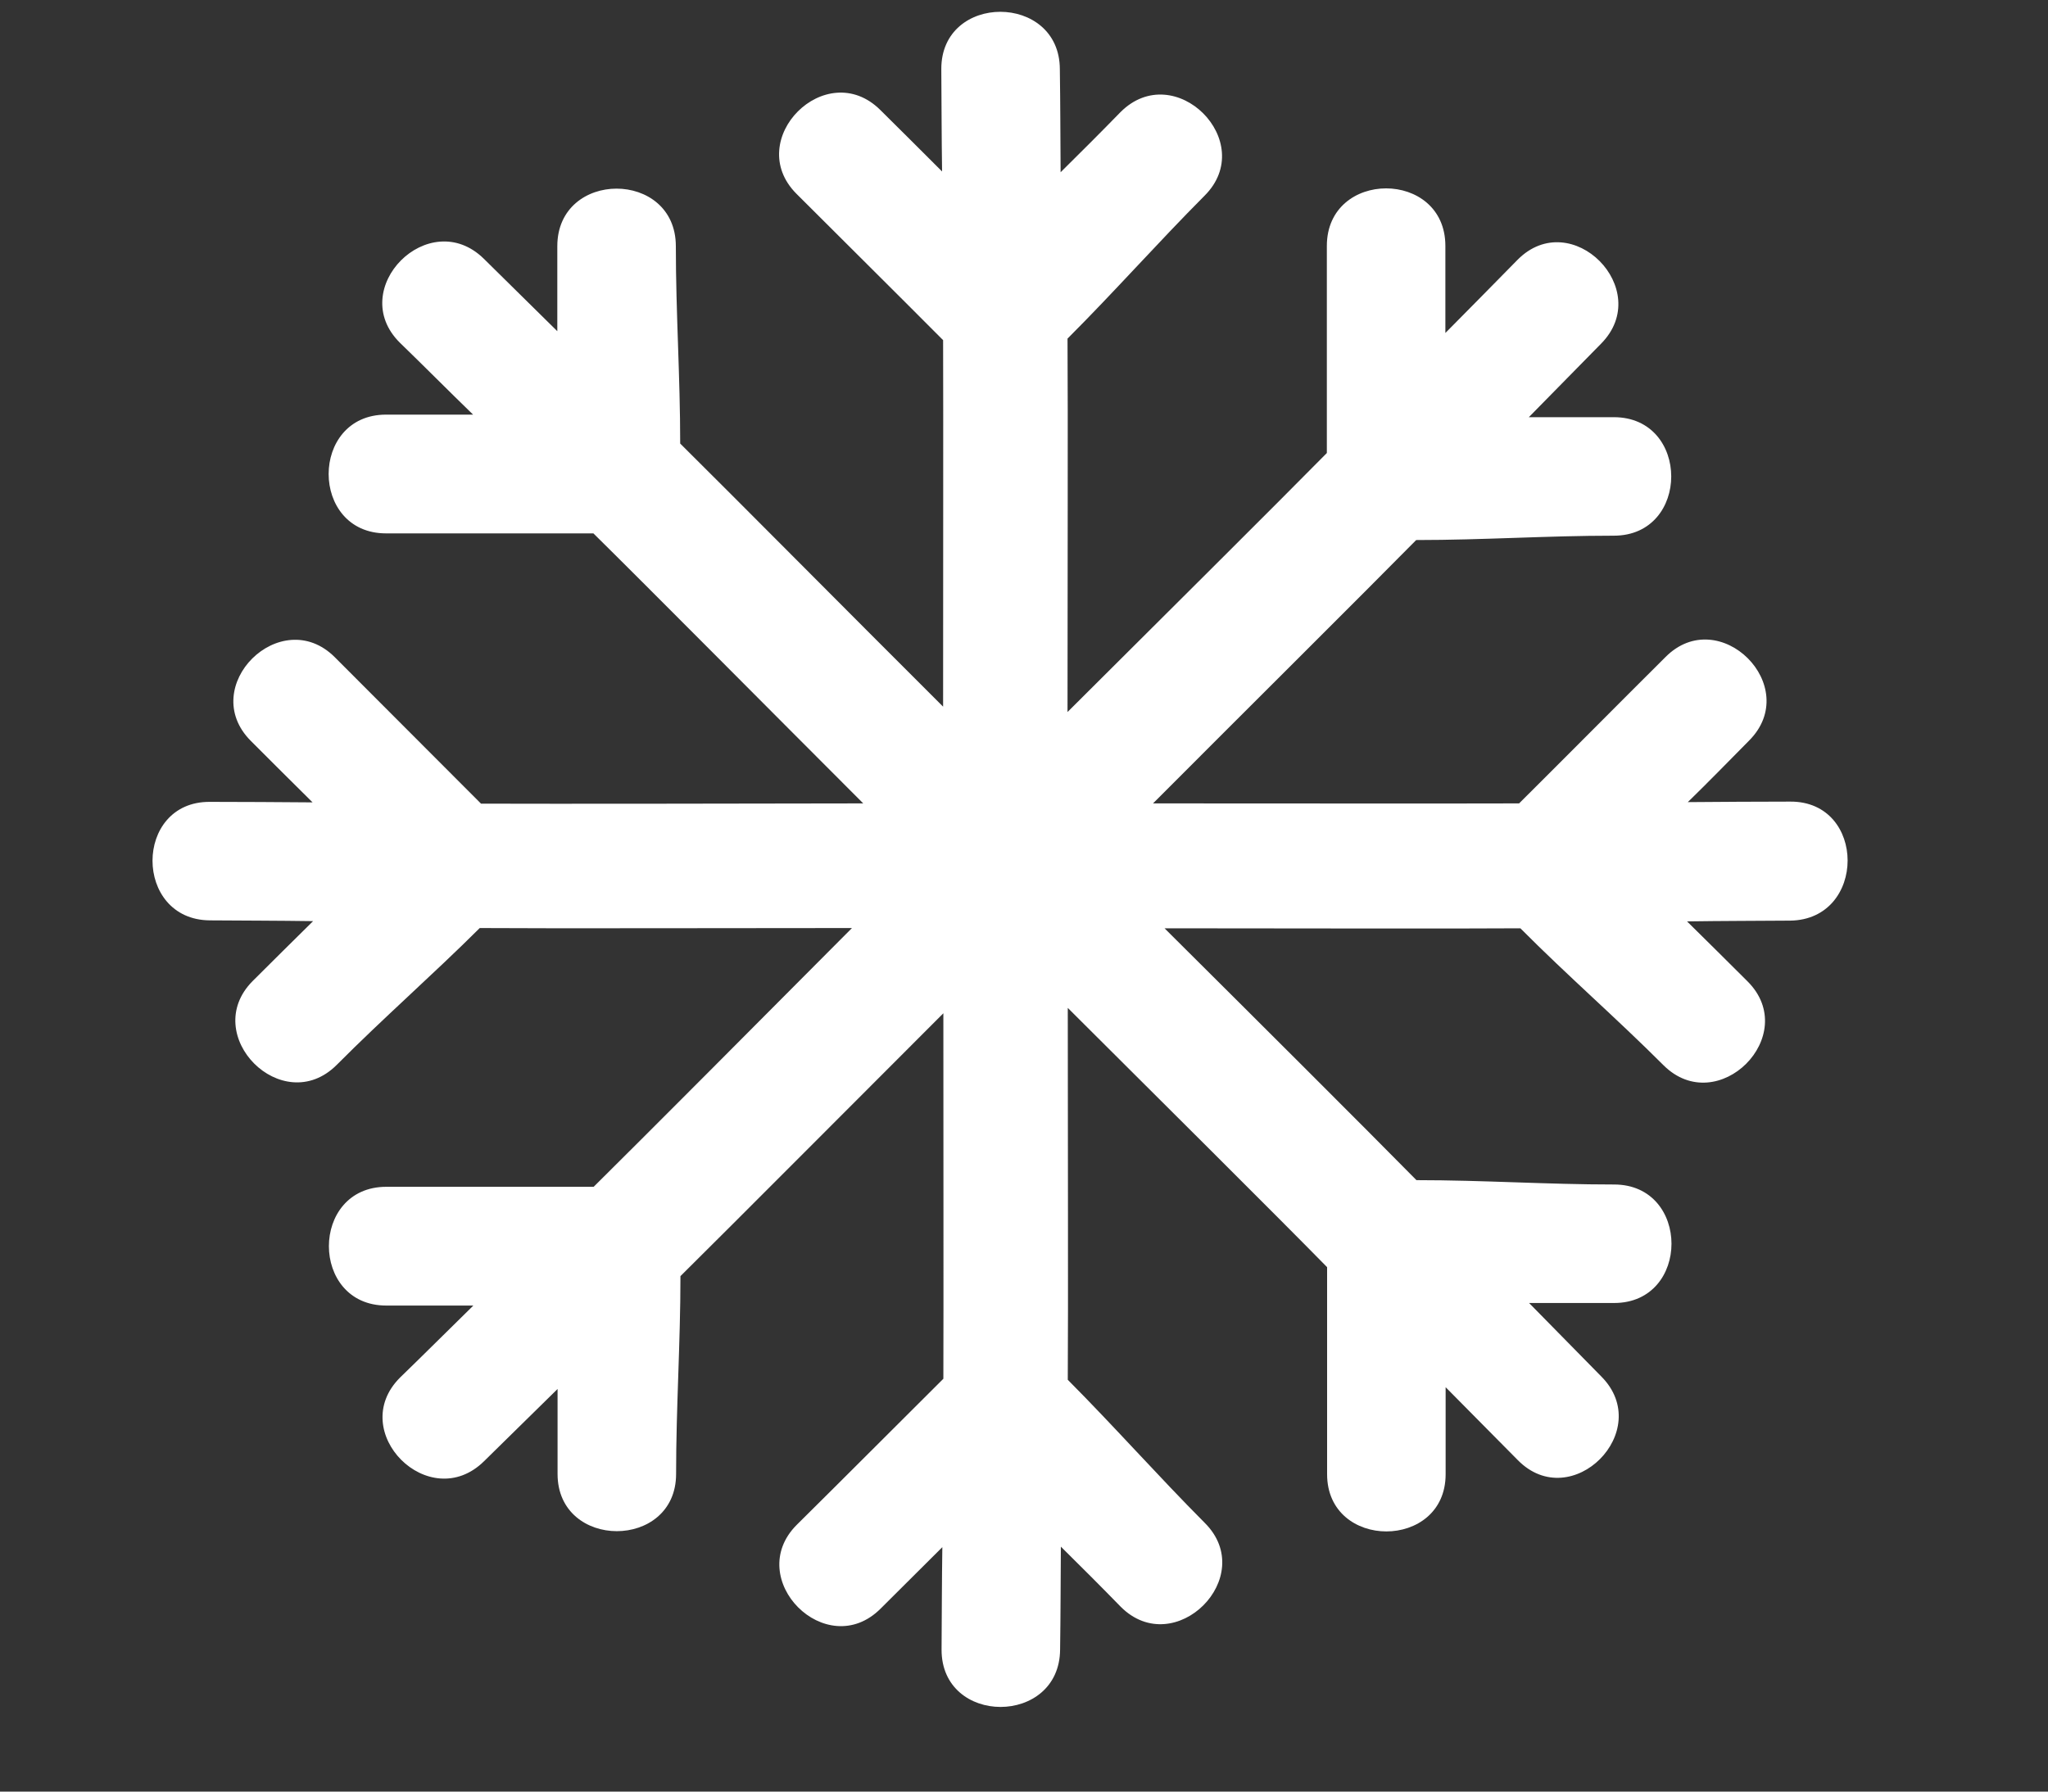 <?xml version="1.0" encoding="UTF-8" standalone="no"?>
<svg width="8px" height="7px" viewBox="0 0 8 7" version="1.1" xmlns="http://www.w3.org/2000/svg" xmlns:xlink="http://www.w3.org/1999/xlink" xmlns:sketch="http://www.bohemiancoding.com/sketch/ns">
    <rect x="0" y="0" width="8" height="7" fill="#333333" stroke="none"/>
    <!-- Generator: Sketch 3.3.2 (12043) - http://www.bohemiancoding.com/sketch -->
    <title>Shape</title>
    <desc>Created with Sketch.</desc>
    <defs></defs>
    <g id="Page-1" stroke="none" stroke-width="1" fill="none" fill-rule="evenodd" sketch:type="MSPage">
        <g id="029" sketch:type="MSLayerGroup" transform="translate(-103, -75)" fill="#FFFFFF">
            <g id="Shape" transform="translate(103, 75)" sketch:type="MSShapeGroup">
                <path d="M6.993,3.132 C6.86,3.132 6.726,3.133 6.593,3.134 C6.674,3.055 6.752,2.975 6.832,2.894 C7.044,2.682 6.716,2.356 6.506,2.567 C6.315,2.757 6.125,2.949 5.934,3.139 C5.642,3.14 5.015,3.139 4.504,3.139 C4.869,2.773 5.324,2.321 5.532,2.11 C5.795,2.11 6.041,2.093 6.304,2.093 C6.603,2.093 6.603,1.63 6.304,1.63 L5.972,1.63 C6.066,1.534 6.16,1.439 6.254,1.343 C6.464,1.131 6.138,0.803 5.928,1.015 C5.834,1.111 5.74,1.206 5.646,1.301 L5.646,0.961 C5.646,0.661 5.183,0.661 5.183,0.961 L5.183,1.77 C4.978,1.978 4.532,2.421 4.17,2.782 C4.17,2.265 4.172,1.622 4.17,1.323 C4.356,1.137 4.519,0.952 4.705,0.765 C4.917,0.554 4.589,0.226 4.377,0.438 C4.3,0.517 4.222,0.595 4.143,0.673 C4.142,0.538 4.142,0.403 4.14,0.27 C4.139,-0.028 3.676,-0.029 3.677,0.27 C3.678,0.404 3.678,0.537 3.68,0.67 C3.6,0.59 3.52,0.51 3.439,0.43 C3.227,0.219 2.901,0.546 3.111,0.757 C3.302,0.948 3.494,1.138 3.684,1.329 C3.685,1.621 3.684,2.249 3.684,2.761 C3.318,2.396 2.867,1.941 2.657,1.733 C2.657,1.469 2.64,1.225 2.64,0.962 C2.64,0.662 2.177,0.662 2.177,0.962 L2.177,1.294 C2.081,1.2 1.986,1.105 1.89,1.011 C1.676,0.801 1.35,1.129 1.562,1.339 C1.658,1.432 1.752,1.527 1.848,1.62 L1.508,1.62 C1.209,1.62 1.209,2.084 1.508,2.084 L2.318,2.084 C2.533,2.296 3.003,2.77 3.372,3.139 C2.851,3.14 2.183,3.141 1.879,3.14 C1.689,2.95 1.498,2.758 1.308,2.568 C1.097,2.357 0.768,2.683 0.98,2.895 C1.061,2.976 1.141,3.056 1.221,3.135 C1.086,3.134 0.953,3.133 0.82,3.133 C0.521,3.131 0.521,3.594 0.82,3.596 C0.955,3.597 1.088,3.597 1.223,3.599 C1.144,3.677 1.066,3.754 0.987,3.833 C0.777,4.044 1.103,4.372 1.315,4.161 C1.501,3.974 1.687,3.812 1.874,3.626 C2.171,3.628 2.812,3.626 3.328,3.626 C2.968,3.988 2.525,4.433 2.319,4.637 L1.509,4.637 C1.21,4.637 1.21,5.101 1.509,5.101 L1.849,5.101 C1.753,5.195 1.659,5.289 1.563,5.382 C1.351,5.593 1.677,5.92 1.891,5.709 C1.987,5.615 2.082,5.521 2.178,5.427 L2.178,5.759 C2.178,6.057 2.641,6.057 2.641,5.759 C2.641,5.496 2.658,5.249 2.658,4.986 C2.868,4.778 3.319,4.325 3.685,3.959 C3.685,4.47 3.686,5.095 3.685,5.387 C3.495,5.576 3.304,5.768 3.112,5.958 C2.902,6.169 3.228,6.497 3.44,6.285 C3.521,6.204 3.601,6.125 3.681,6.045 C3.679,6.178 3.679,6.313 3.678,6.445 C3.677,6.744 4.139,6.744 4.141,6.445 C4.143,6.31 4.143,6.176 4.144,6.043 C4.223,6.121 4.301,6.199 4.378,6.278 C4.589,6.489 4.918,6.161 4.706,5.95 C4.52,5.763 4.357,5.578 4.171,5.391 C4.173,5.094 4.171,4.454 4.171,3.938 C4.533,4.299 4.979,4.742 5.184,4.951 L5.184,5.76 C5.184,6.058 5.647,6.058 5.647,5.76 L5.647,5.42 C5.741,5.515 5.835,5.61 5.929,5.705 C6.139,5.918 6.466,5.59 6.255,5.378 C6.161,5.282 6.067,5.187 5.973,5.091 L6.305,5.091 C6.604,5.091 6.604,4.628 6.305,4.628 C6.042,4.628 5.796,4.611 5.533,4.611 C5.333,4.408 4.906,3.982 4.549,3.627 C5.052,3.627 5.654,3.629 5.939,3.627 C6.125,3.814 6.312,3.976 6.498,4.162 C6.71,4.373 7.038,4.045 6.826,3.834 C6.747,3.755 6.669,3.678 6.59,3.6 C6.725,3.598 6.86,3.598 6.993,3.597 C7.292,3.593 7.292,3.13 6.993,3.132 L6.993,3.132 Z"></path>
            </g>
        </g>
    </g>
</svg>
